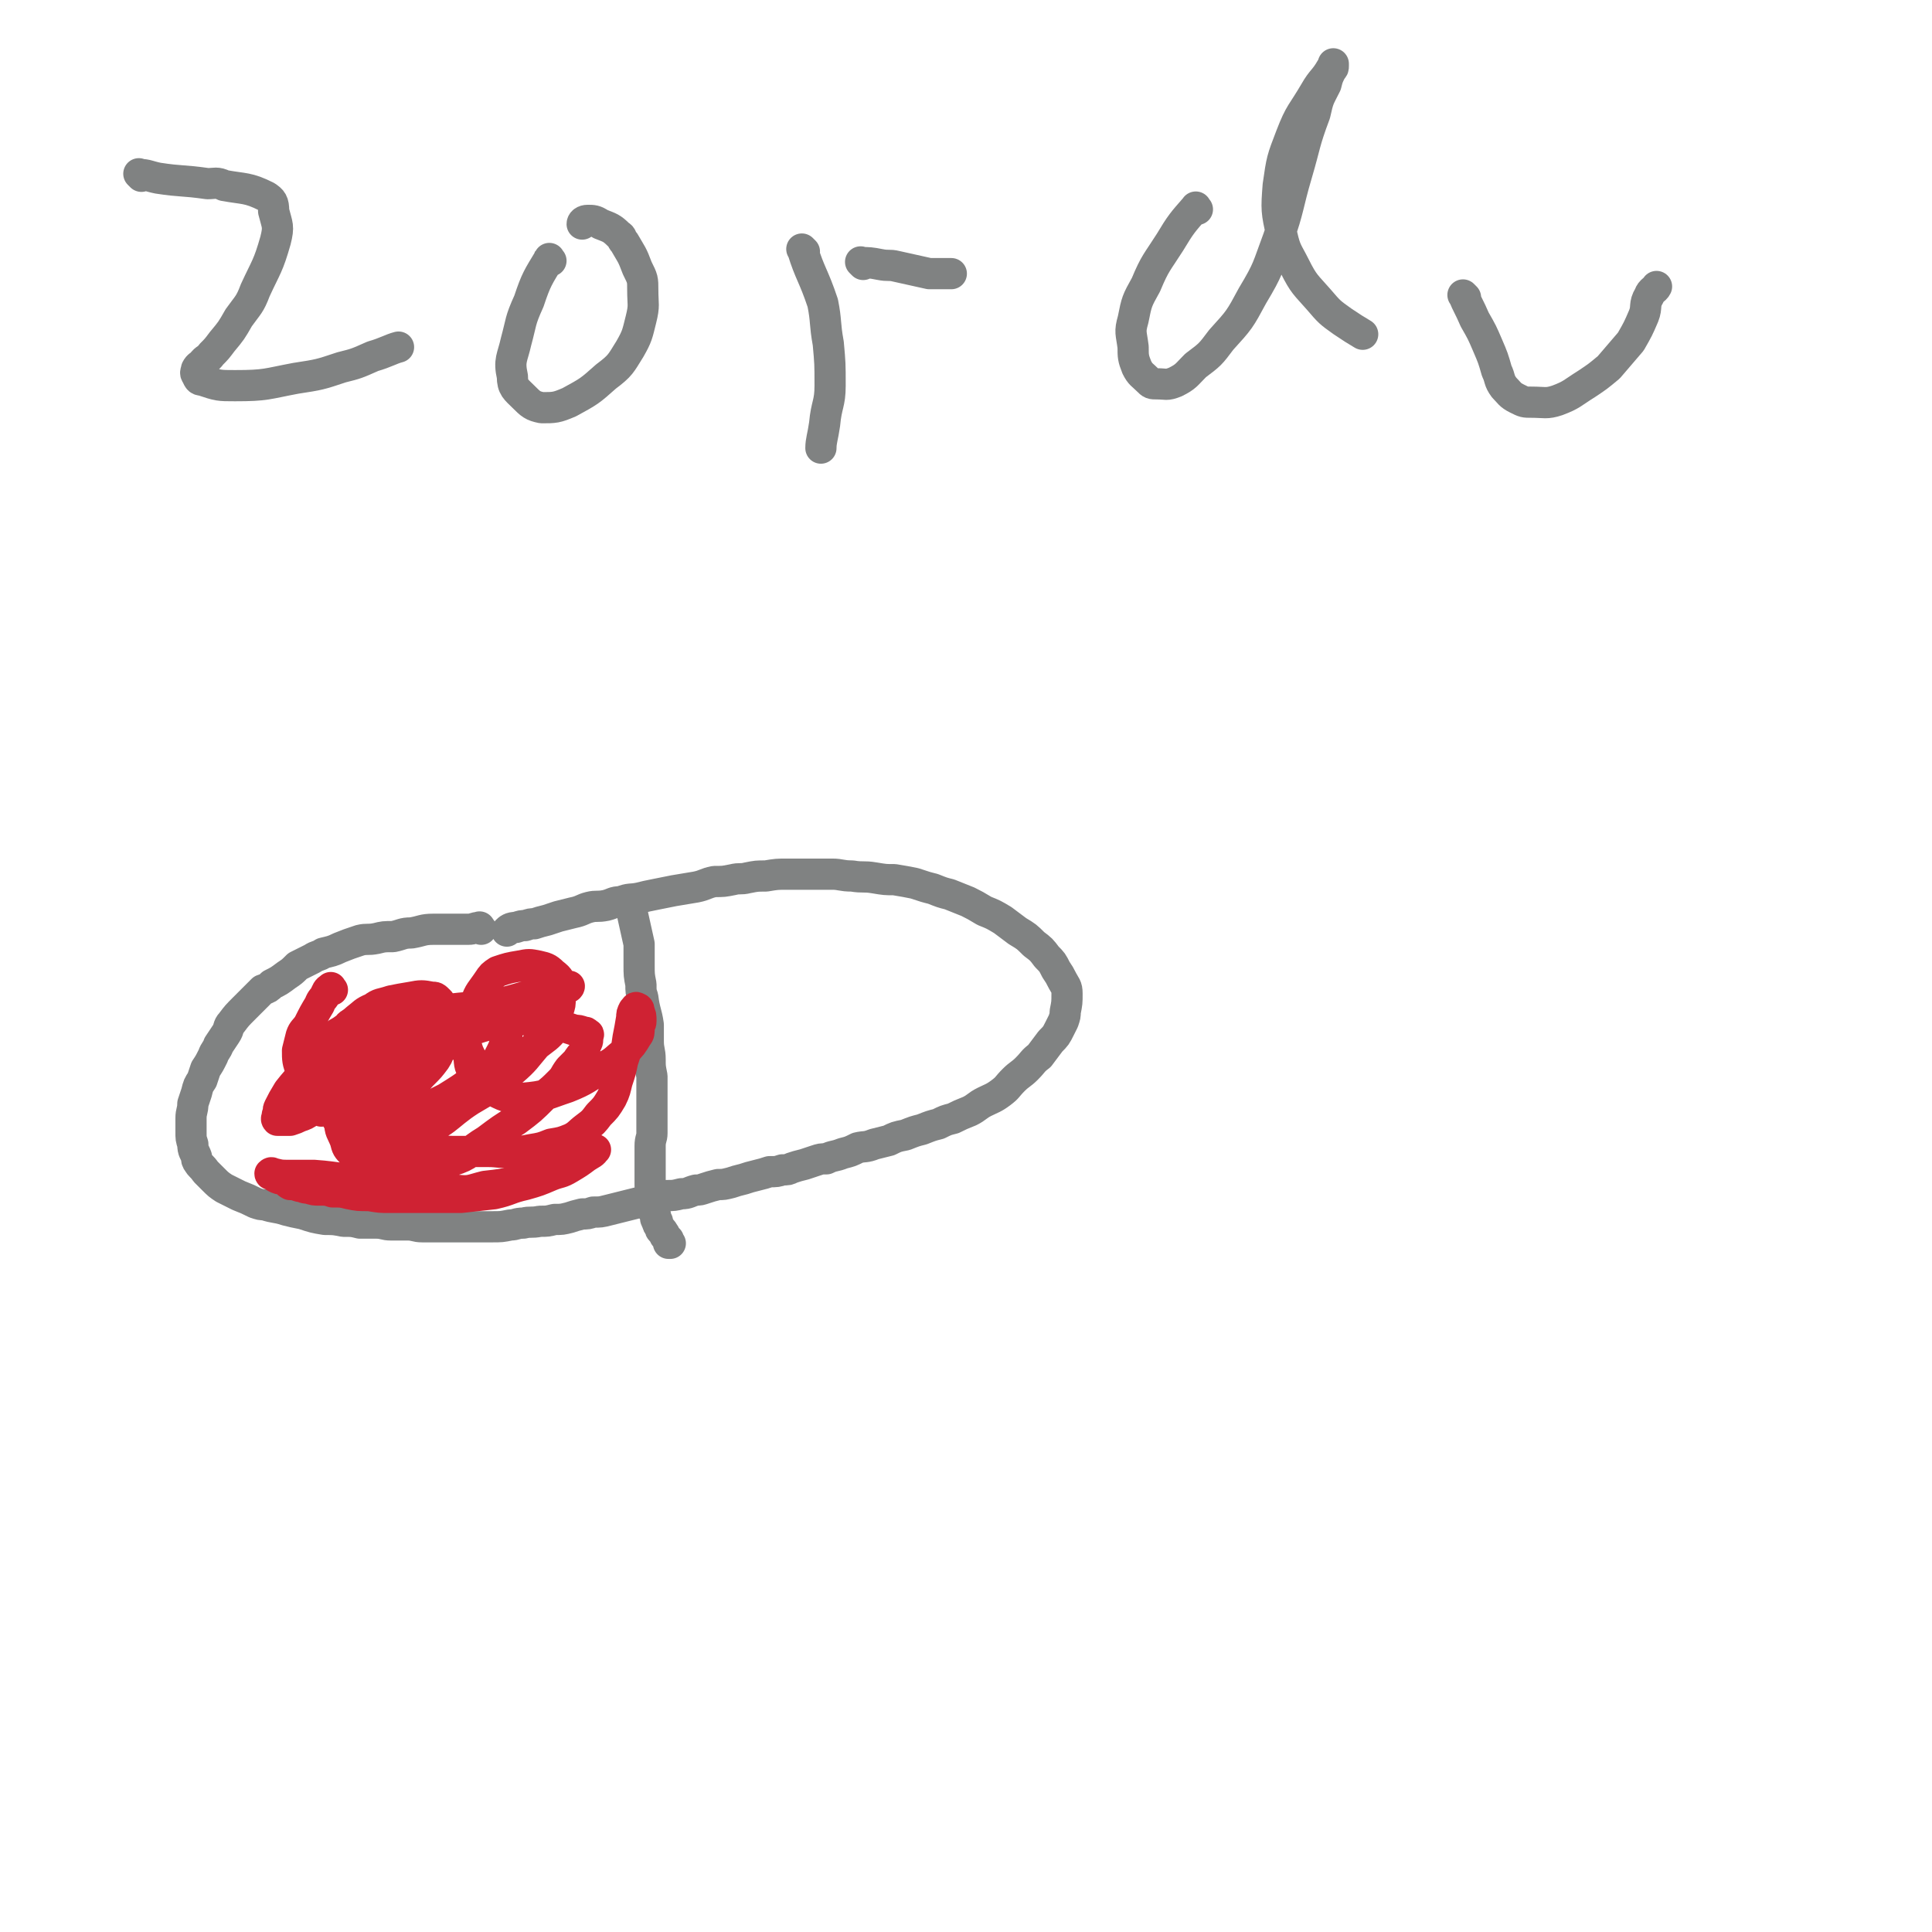 <svg viewBox='0 0 1052 1052' version='1.1' xmlns='http://www.w3.org/2000/svg' xmlns:xlink='http://www.w3.org/1999/xlink'><g fill='none' stroke='#808282' stroke-width='17' stroke-linecap='round' stroke-linejoin='round'><path d='M77,96c-1,-1 -2,-2 -1,-1 4,0 5,1 10,2 13,2 13,1 27,3 4,0 5,-1 9,1 11,2 13,1 23,6 3,2 4,3 4,8 2,8 3,8 1,16 -4,14 -5,14 -11,27 -3,8 -4,8 -9,15 -4,7 -4,7 -9,13 -3,4 -3,4 -6,7 -2,3 -3,2 -5,5 -1,1 -2,1 -3,3 0,1 -1,2 0,3 1,2 1,3 3,3 9,3 9,3 18,3 17,0 17,-1 33,-4 13,-2 13,-2 25,-6 8,-2 8,-2 17,-6 7,-2 10,-4 14,-5 '/><path d='M300,142c-1,-1 -1,-2 -1,-1 -6,10 -7,11 -11,23 -5,11 -4,11 -7,22 -2,9 -4,10 -2,19 0,6 2,7 6,11 4,4 5,5 10,6 7,0 8,0 15,-3 11,-6 11,-6 20,-14 8,-6 8,-7 13,-15 4,-7 4,-8 6,-16 2,-8 1,-8 1,-16 0,-6 0,-6 -3,-12 -3,-8 -3,-7 -7,-14 -2,-2 -1,-3 -3,-4 -4,-4 -5,-4 -10,-6 -3,-2 -4,-2 -7,-2 -2,0 -3,1 -3,2 '/><path d='M438,137c-1,-1 -2,-2 -1,-1 4,13 6,14 11,29 2,10 1,11 3,22 1,11 1,11 1,23 0,10 -2,10 -3,21 -1,7 -2,9 -2,13 '/><path d='M470,144c-1,-1 -2,-2 -1,-1 4,0 5,0 10,1 5,1 5,0 9,1 9,2 9,2 18,4 6,0 8,0 12,0 '/><path d='M652,114c-1,-1 -1,-2 -1,-1 -7,8 -8,9 -14,19 -7,11 -8,11 -13,23 -5,9 -5,9 -7,19 -2,7 -1,7 0,15 0,5 0,6 2,11 2,4 3,4 6,7 2,2 2,2 5,2 5,0 5,1 10,-1 6,-3 6,-4 11,-9 8,-6 8,-6 14,-14 10,-11 10,-11 17,-24 9,-15 8,-15 14,-31 6,-17 5,-18 10,-35 5,-17 4,-17 10,-33 2,-9 2,-8 6,-16 1,-4 1,-4 3,-8 1,-1 1,-1 1,-2 0,-1 0,-2 0,-1 0,0 0,1 -1,2 -4,7 -5,6 -9,13 -7,12 -8,11 -13,24 -5,13 -5,13 -7,27 -1,13 -1,14 2,27 2,9 3,9 7,17 5,10 6,10 13,18 6,7 6,7 13,12 6,4 6,4 11,7 '/><path d='M798,162c-1,-1 -2,-2 -1,-1 2,5 3,6 6,13 4,7 4,7 7,14 3,7 3,7 5,14 2,4 1,5 4,9 3,3 3,4 7,6 4,2 4,2 8,2 7,0 8,1 14,-1 8,-3 8,-4 16,-9 6,-4 6,-4 12,-9 6,-7 6,-7 12,-14 4,-7 4,-7 7,-14 2,-5 0,-6 3,-11 1,-3 3,-3 4,-5 '/><path d='M262,506c-1,-1 -1,-2 -1,-1 -3,0 -3,1 -6,1 -3,0 -4,0 -7,0 -6,0 -6,0 -12,0 -6,0 -6,1 -12,2 -5,0 -5,1 -10,2 -5,0 -5,0 -9,1 -5,1 -5,0 -9,1 -6,2 -6,2 -11,4 -4,2 -5,2 -9,3 -3,2 -3,1 -6,3 -4,2 -4,2 -8,4 -3,3 -3,3 -6,5 -4,3 -4,3 -8,5 -2,2 -2,2 -5,3 -2,2 -2,2 -4,4 -3,3 -3,3 -6,6 -4,4 -4,4 -7,8 -2,2 -1,3 -3,6 -2,3 -2,3 -4,6 -1,3 -2,3 -3,6 -2,4 -2,4 -4,7 -1,3 -1,3 -2,6 -2,3 -2,3 -3,7 -1,3 -1,3 -2,6 0,4 -1,4 -1,8 0,3 0,3 0,7 0,4 0,4 1,7 0,4 1,4 2,7 0,1 0,2 1,3 1,2 2,2 4,5 2,2 2,2 4,4 3,3 3,3 6,5 4,2 4,2 8,4 5,2 5,2 9,4 3,1 3,1 5,1 6,2 6,1 12,3 4,1 4,1 9,2 6,2 6,2 12,3 5,0 5,0 10,1 5,0 5,0 9,1 5,0 5,0 9,0 4,0 4,1 8,1 4,0 4,0 9,0 4,0 4,1 8,1 4,0 4,0 8,0 3,0 3,0 7,0 5,0 5,0 10,0 3,0 3,0 6,0 4,0 4,0 7,0 5,0 5,0 10,-1 3,0 3,-1 7,-1 4,-1 4,0 9,-1 4,0 4,0 8,-1 4,0 4,0 8,-1 3,-1 3,-1 7,-2 3,0 3,0 6,-1 4,0 4,0 8,-1 4,-1 4,-1 8,-2 4,-1 4,-1 8,-2 4,-1 4,-1 8,-2 4,-1 4,-1 8,-2 4,0 4,0 8,-1 4,0 4,-1 8,-2 2,0 2,0 5,-1 3,-1 3,-1 7,-2 3,0 3,0 7,-1 3,-1 3,-1 7,-2 3,-1 3,-1 7,-2 4,-1 4,-1 7,-2 4,0 4,0 7,-1 3,0 3,0 5,-1 3,-1 3,-1 7,-2 3,-1 3,-1 6,-2 3,-1 3,-1 6,-1 4,-2 4,-1 9,-3 4,-1 4,-1 8,-3 4,-1 4,0 9,-2 4,-1 4,-1 8,-2 4,-2 4,-2 9,-3 5,-2 5,-2 9,-3 5,-2 5,-2 9,-3 4,-2 4,-2 8,-3 4,-2 4,-2 9,-4 4,-2 4,-3 8,-5 4,-2 5,-2 9,-5 4,-3 3,-3 7,-7 3,-3 4,-3 7,-6 4,-4 3,-4 7,-7 3,-4 3,-4 6,-8 3,-3 3,-3 5,-7 1,-2 1,-2 2,-4 1,-3 1,-3 1,-5 1,-5 1,-5 1,-10 0,-4 -1,-4 -3,-8 -1,-2 -1,-2 -3,-5 -2,-4 -2,-4 -5,-7 -3,-4 -3,-4 -7,-7 -4,-4 -4,-4 -9,-7 -4,-3 -4,-3 -8,-6 -5,-3 -5,-3 -10,-5 -5,-3 -5,-3 -9,-5 -5,-2 -5,-2 -10,-4 -4,-1 -4,-1 -9,-3 -4,-1 -4,-1 -10,-3 -5,-1 -5,-1 -11,-2 -5,0 -5,0 -11,-1 -6,-1 -6,0 -12,-1 -6,0 -6,-1 -11,-1 -7,0 -7,0 -13,0 -5,0 -5,0 -11,0 -6,0 -6,0 -12,1 -5,0 -5,0 -10,1 -4,1 -4,0 -8,1 -5,1 -5,1 -10,1 -5,1 -5,2 -10,3 -6,1 -6,1 -12,2 -5,1 -5,1 -10,2 -5,1 -5,1 -9,2 -5,1 -5,0 -10,2 -4,0 -4,1 -8,2 -5,1 -5,0 -9,1 -4,1 -4,2 -9,3 -4,1 -4,1 -8,2 -3,1 -3,1 -6,2 -4,1 -4,1 -7,2 -2,0 -2,0 -5,1 -2,0 -2,0 -5,1 -3,0 -4,1 -5,2 '/><path d='M345,492c-1,-1 -1,-2 -1,-1 -1,1 0,2 0,5 2,9 2,9 4,18 0,6 0,6 0,11 0,6 0,6 1,11 0,4 0,4 1,7 1,8 2,8 3,15 0,5 0,5 0,9 0,5 1,5 1,10 0,4 0,4 1,9 0,4 0,4 0,8 0,3 0,3 0,7 0,3 0,3 0,6 0,2 0,2 0,4 0,3 0,3 0,6 0,3 -1,3 -1,7 0,3 0,3 0,6 0,3 0,3 0,7 0,3 0,3 0,7 0,3 0,3 1,6 0,2 0,2 0,4 0,1 0,1 0,3 0,0 0,1 0,1 0,1 1,1 1,2 1,2 1,1 1,3 0,1 0,1 1,2 0,2 0,1 1,3 1,1 0,1 1,2 0,0 1,0 1,1 1,1 1,1 1,2 1,1 1,1 2,2 0,1 0,1 0,2 0,0 1,0 1,0 '/></g>
<g fill='none' stroke='#CF2233' stroke-width='17' stroke-linecap='round' stroke-linejoin='round'><path d='M181,539c-1,-1 -1,-2 -1,-1 -2,1 -2,2 -3,4 -1,2 -2,2 -3,5 -3,5 -3,5 -6,11 -2,3 -3,3 -4,6 -1,4 -1,4 -2,8 0,5 0,6 2,11 1,4 2,4 6,7 4,3 4,4 9,5 5,1 6,1 11,-1 5,-2 5,-3 10,-7 8,-5 8,-5 15,-10 5,-4 6,-3 10,-7 6,-6 5,-6 11,-13 1,-2 1,-2 3,-4 1,-2 1,-2 1,-5 0,-2 0,-2 -1,-3 -2,-2 -2,-2 -4,-2 -5,-1 -6,-1 -11,0 -6,1 -6,1 -11,2 -6,2 -6,1 -10,4 -5,2 -5,3 -9,6 -2,2 -3,2 -5,5 -1,2 -1,3 -1,6 0,5 0,6 0,11 0,5 0,5 1,9 2,5 2,5 4,9 2,3 2,3 6,6 1,0 1,0 3,0 4,0 4,0 8,-1 7,-3 7,-2 13,-6 4,-4 3,-5 7,-9 4,-4 4,-4 7,-8 2,-3 2,-4 3,-7 1,-2 1,-3 0,-5 0,-2 -1,-3 -3,-4 -4,-1 -4,-1 -8,-2 -5,-1 -5,0 -10,0 -5,0 -5,0 -11,1 -4,1 -4,1 -7,3 -6,3 -6,3 -10,7 -3,3 -2,4 -4,7 -2,2 -3,2 -3,4 -1,4 0,4 0,9 0,4 -1,5 1,8 2,4 2,4 6,7 3,2 3,3 7,4 5,2 6,2 12,2 7,0 7,-1 14,-2 7,-2 7,-3 13,-6 5,-2 5,-2 10,-5 4,-2 3,-3 6,-6 2,-2 2,-2 4,-4 0,0 0,0 1,0 '/><path d='M222,600c-1,-1 -2,-2 -1,-1 0,0 0,2 2,3 1,1 1,1 3,1 4,0 5,0 9,-1 4,-2 4,-2 8,-4 8,-5 8,-5 15,-10 5,-3 6,-3 10,-7 3,-4 3,-4 5,-8 1,-2 1,-2 2,-5 1,-3 1,-3 1,-5 0,-2 -1,-2 -2,-3 -2,-1 -2,-1 -5,-2 -5,0 -5,0 -11,0 -7,0 -8,0 -15,1 -8,2 -8,3 -16,6 -8,3 -8,2 -15,6 -7,3 -7,3 -13,7 -4,3 -5,3 -8,8 -3,4 -2,4 -4,9 -1,2 -1,2 -1,4 -1,6 -1,6 -1,12 0,5 1,5 3,10 1,4 1,4 4,7 3,2 3,2 7,2 6,0 6,0 12,-1 7,-2 7,-2 13,-6 7,-5 7,-5 14,-11 5,-5 6,-5 10,-11 4,-4 4,-4 7,-9 2,-6 2,-6 2,-11 0,-4 0,-4 -2,-8 -2,-2 -2,-2 -5,-4 -4,-2 -4,-2 -8,-3 -7,-1 -7,-1 -15,-1 -9,1 -9,1 -17,3 -7,2 -7,2 -13,6 -6,2 -6,3 -10,7 -3,2 -3,2 -5,6 -1,4 -2,4 -2,8 0,5 -1,6 2,11 3,6 3,8 9,9 17,4 19,5 36,1 16,-4 15,-8 29,-17 12,-7 12,-7 23,-16 7,-6 7,-7 13,-14 5,-4 6,-4 10,-9 2,-4 1,-5 2,-10 1,-3 1,-3 1,-6 0,-3 2,-3 1,-6 -1,-4 -1,-5 -5,-8 -3,-3 -4,-3 -8,-4 -5,-1 -5,-1 -10,0 -6,1 -6,1 -12,3 -3,2 -3,2 -5,5 -4,6 -5,6 -7,12 -4,6 -4,7 -5,13 -1,7 -1,8 1,14 1,6 0,7 3,11 4,5 4,6 9,9 8,4 9,5 18,5 12,-1 12,-2 24,-6 10,-4 10,-5 20,-11 6,-3 6,-4 11,-8 4,-4 4,-4 7,-9 1,-1 1,-2 1,-4 0,-2 1,-2 1,-4 0,-3 0,-3 -1,-5 0,-1 0,-2 -1,-2 -1,-1 -1,0 -2,1 -1,2 -1,2 -1,4 -1,6 -1,6 -2,11 -1,7 -1,7 -3,13 -1,5 -1,5 -3,11 -1,4 -1,5 -3,9 -3,5 -3,5 -7,9 -3,4 -3,4 -7,7 -4,3 -4,4 -8,6 -5,2 -5,2 -11,3 -5,2 -5,2 -11,3 -5,1 -5,1 -11,1 -6,1 -6,0 -12,0 -8,0 -8,0 -15,0 -8,0 -8,0 -15,-1 -5,0 -5,0 -9,0 -4,0 -4,0 -9,0 -3,0 -3,-1 -7,-1 -4,0 -4,0 -8,0 -2,0 -2,0 -4,0 -1,0 -2,0 -3,1 0,0 0,0 0,1 0,2 1,2 2,3 5,3 5,4 10,7 8,3 8,4 17,6 11,3 11,4 23,5 8,1 8,0 16,-2 9,-1 9,-1 18,-3 7,-2 7,-1 14,-4 4,-2 4,-3 9,-5 4,-2 4,-2 9,-4 3,-2 3,-2 6,-3 1,-1 1,-1 2,-1 1,0 3,0 2,0 -1,2 -2,2 -5,4 -4,3 -4,3 -9,6 -5,3 -5,2 -10,4 -7,3 -7,3 -14,5 -9,2 -8,3 -17,5 -9,1 -9,1 -18,2 -6,0 -6,0 -12,0 -6,0 -6,0 -12,0 -7,0 -7,0 -15,0 -5,0 -5,0 -11,-1 -6,0 -6,0 -11,-1 -4,-1 -4,-1 -9,-1 -3,-1 -3,-1 -7,-1 -3,0 -3,0 -6,-1 -3,0 -3,-1 -5,-1 -3,-1 -3,-1 -5,-1 -2,-1 -2,-2 -4,-3 -2,0 -2,0 -4,-1 -1,-1 0,-1 -1,-1 -1,-1 -2,0 -2,-1 0,0 0,0 0,0 1,-1 1,0 2,0 4,1 4,1 9,1 7,0 7,0 13,0 15,1 15,3 29,1 23,-3 24,-2 46,-9 10,-3 9,-5 19,-11 8,-6 8,-6 16,-11 8,-6 8,-6 15,-13 5,-4 5,-4 9,-8 3,-3 2,-3 5,-7 2,-2 2,-2 4,-4 2,-3 2,-3 4,-5 1,-2 0,-2 1,-4 0,-1 1,-1 1,-3 0,-1 0,-1 0,-1 0,-1 1,-2 0,-2 -1,-1 -1,-1 -2,-1 -3,-1 -3,-1 -5,-1 -6,-2 -6,-2 -11,-3 -5,-2 -5,-2 -10,-2 -6,-1 -7,-1 -13,0 -6,1 -6,1 -13,2 -7,2 -7,2 -14,5 -6,3 -6,3 -12,7 -8,4 -8,4 -16,8 -8,4 -8,3 -16,7 -6,3 -6,3 -11,6 -6,3 -6,3 -11,6 -4,2 -4,2 -9,4 -4,2 -4,2 -8,4 -3,2 -3,2 -6,3 -2,1 -2,1 -5,2 -1,0 -2,0 -3,0 -2,0 -2,0 -4,0 0,0 0,0 0,0 -1,-1 0,-1 0,-3 1,-2 0,-2 1,-4 2,-4 2,-4 5,-9 4,-5 4,-5 9,-10 5,-5 5,-5 12,-8 8,-6 8,-6 17,-10 7,-4 7,-5 14,-7 15,-4 15,-3 30,-6 11,-2 11,-2 22,-4 9,-2 9,-2 17,-4 7,-2 7,-2 14,-4 4,-1 4,-1 8,-2 3,-1 3,0 5,-1 2,0 2,-1 4,-1 0,0 1,0 1,0 0,0 0,1 -2,1 -2,1 -2,1 -4,2 -3,1 -3,1 -7,2 -5,1 -5,2 -10,3 -7,1 -7,1 -14,2 -12,1 -12,1 -23,2 -9,1 -9,1 -18,2 -9,0 -9,0 -17,2 -7,1 -7,1 -14,3 -5,1 -5,0 -9,1 -3,1 -2,2 -4,3 -4,3 -4,2 -7,5 -3,4 -3,4 -5,8 -2,4 -3,4 -4,8 -1,5 0,5 0,10 0,4 0,4 1,9 0,2 1,3 2,5 '/></g>
</svg>